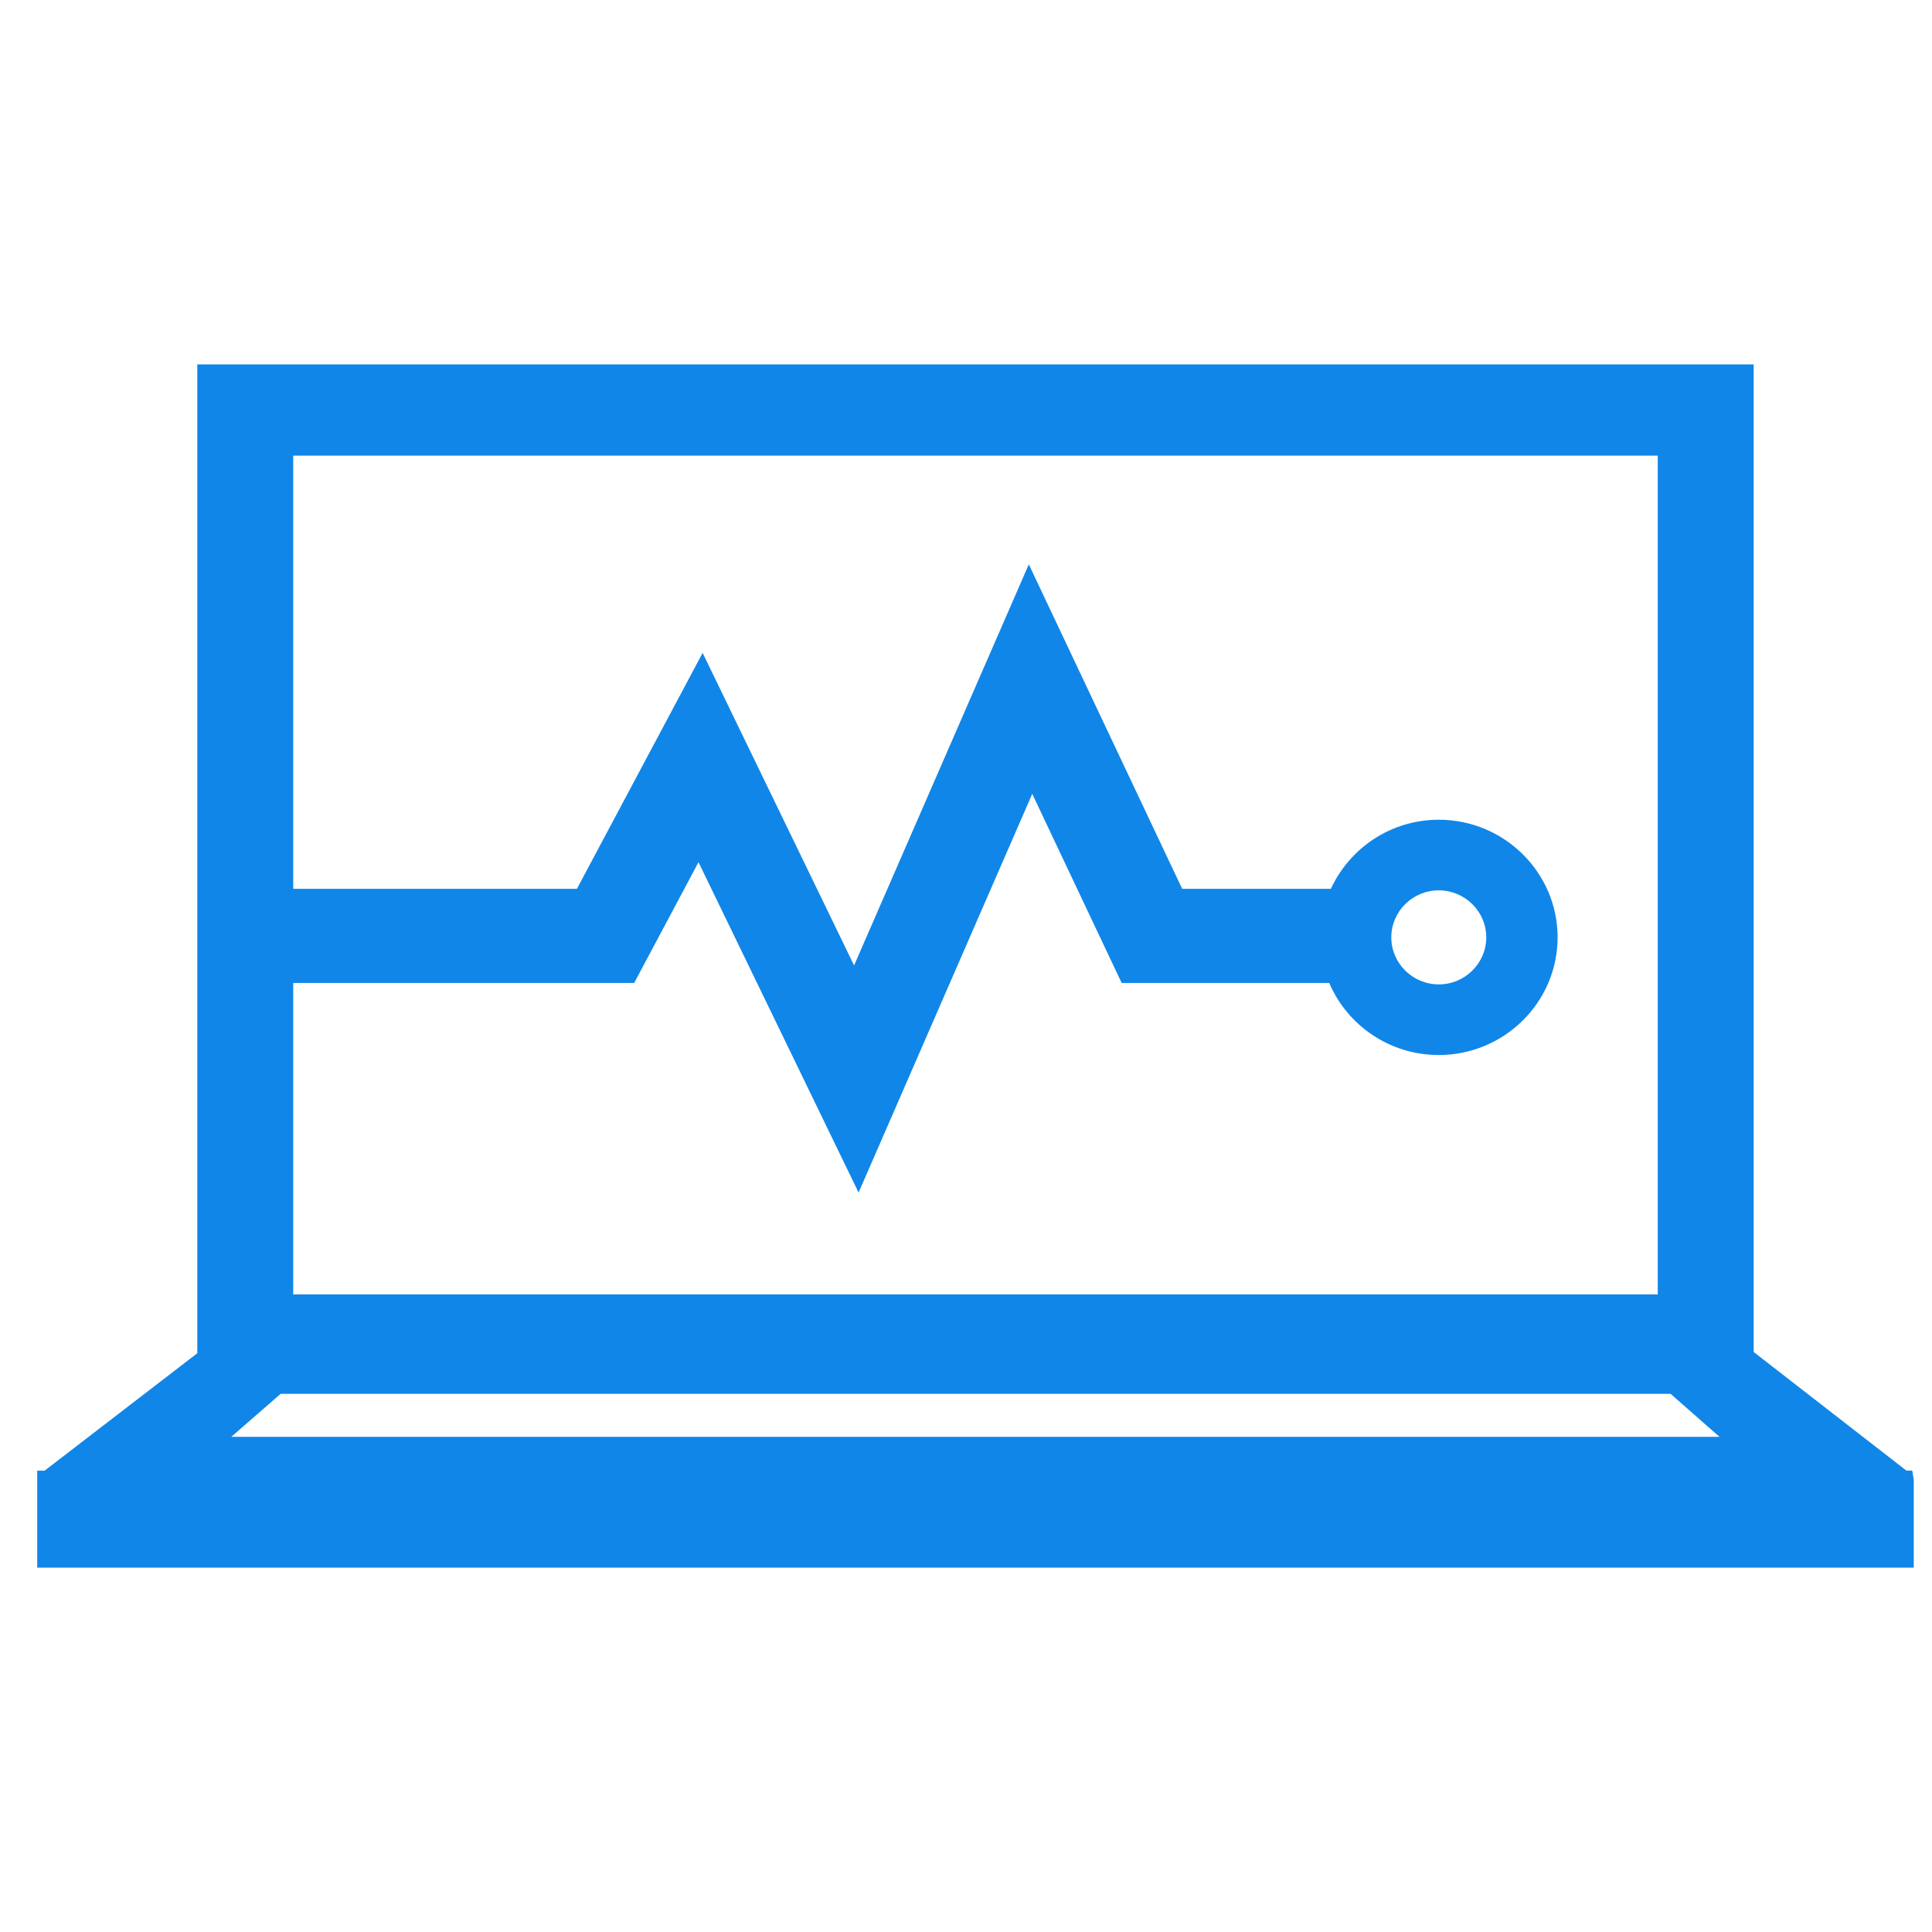<svg width="107" height="107" xmlns="http://www.w3.org/2000/svg" xmlns:xlink="http://www.w3.org/1999/xlink" xml:space="preserve" overflow="hidden"><g transform="translate(-353 -309)"><g><g><g><g><path d="M103.866 80.446 103.546 80.446 95.172 73.878 95.172 19.183 9.828 19.183 9.828 73.946 1.454 80.451 1.05 80.451 1.05 85.822 103.95 85.822 103.95 80.939 103.866 80.451ZM15.088 53.44 33.784 53.44 37.312 46.751 46.09 65.047 55.613 42.966 60.517 53.44 71.899 53.44C72.886 55.781 75.206 57.43 77.905 57.43 81.496 57.43 84.42 54.505 84.42 50.914 84.42 47.324 81.496 44.399 77.905 44.399 75.275 44.399 73.012 45.974 71.988 48.227L63.835 48.227 55.424 30.256 45.843 52.468 37.538 35.159 30.644 48.227 15.088 48.227 15.088 24.234 89.912 24.234 89.912 70.691 15.088 70.691 15.088 53.44ZM75.301 50.914C75.301 49.476 76.472 48.31 77.905 48.31 79.338 48.31 80.509 49.481 80.509 50.914 80.509 52.348 79.338 53.519 77.905 53.519 76.472 53.519 75.301 52.348 75.301 50.914ZM90.615 76.193 93.298 78.577 11.692 78.577 14.401 76.193 90.61 76.193Z" fill="#1086E8" fill-rule="nonzero" fill-opacity="1" transform="matrix(1.01 0 0 1 354 310)"/></g></g></g></g></g></svg>
